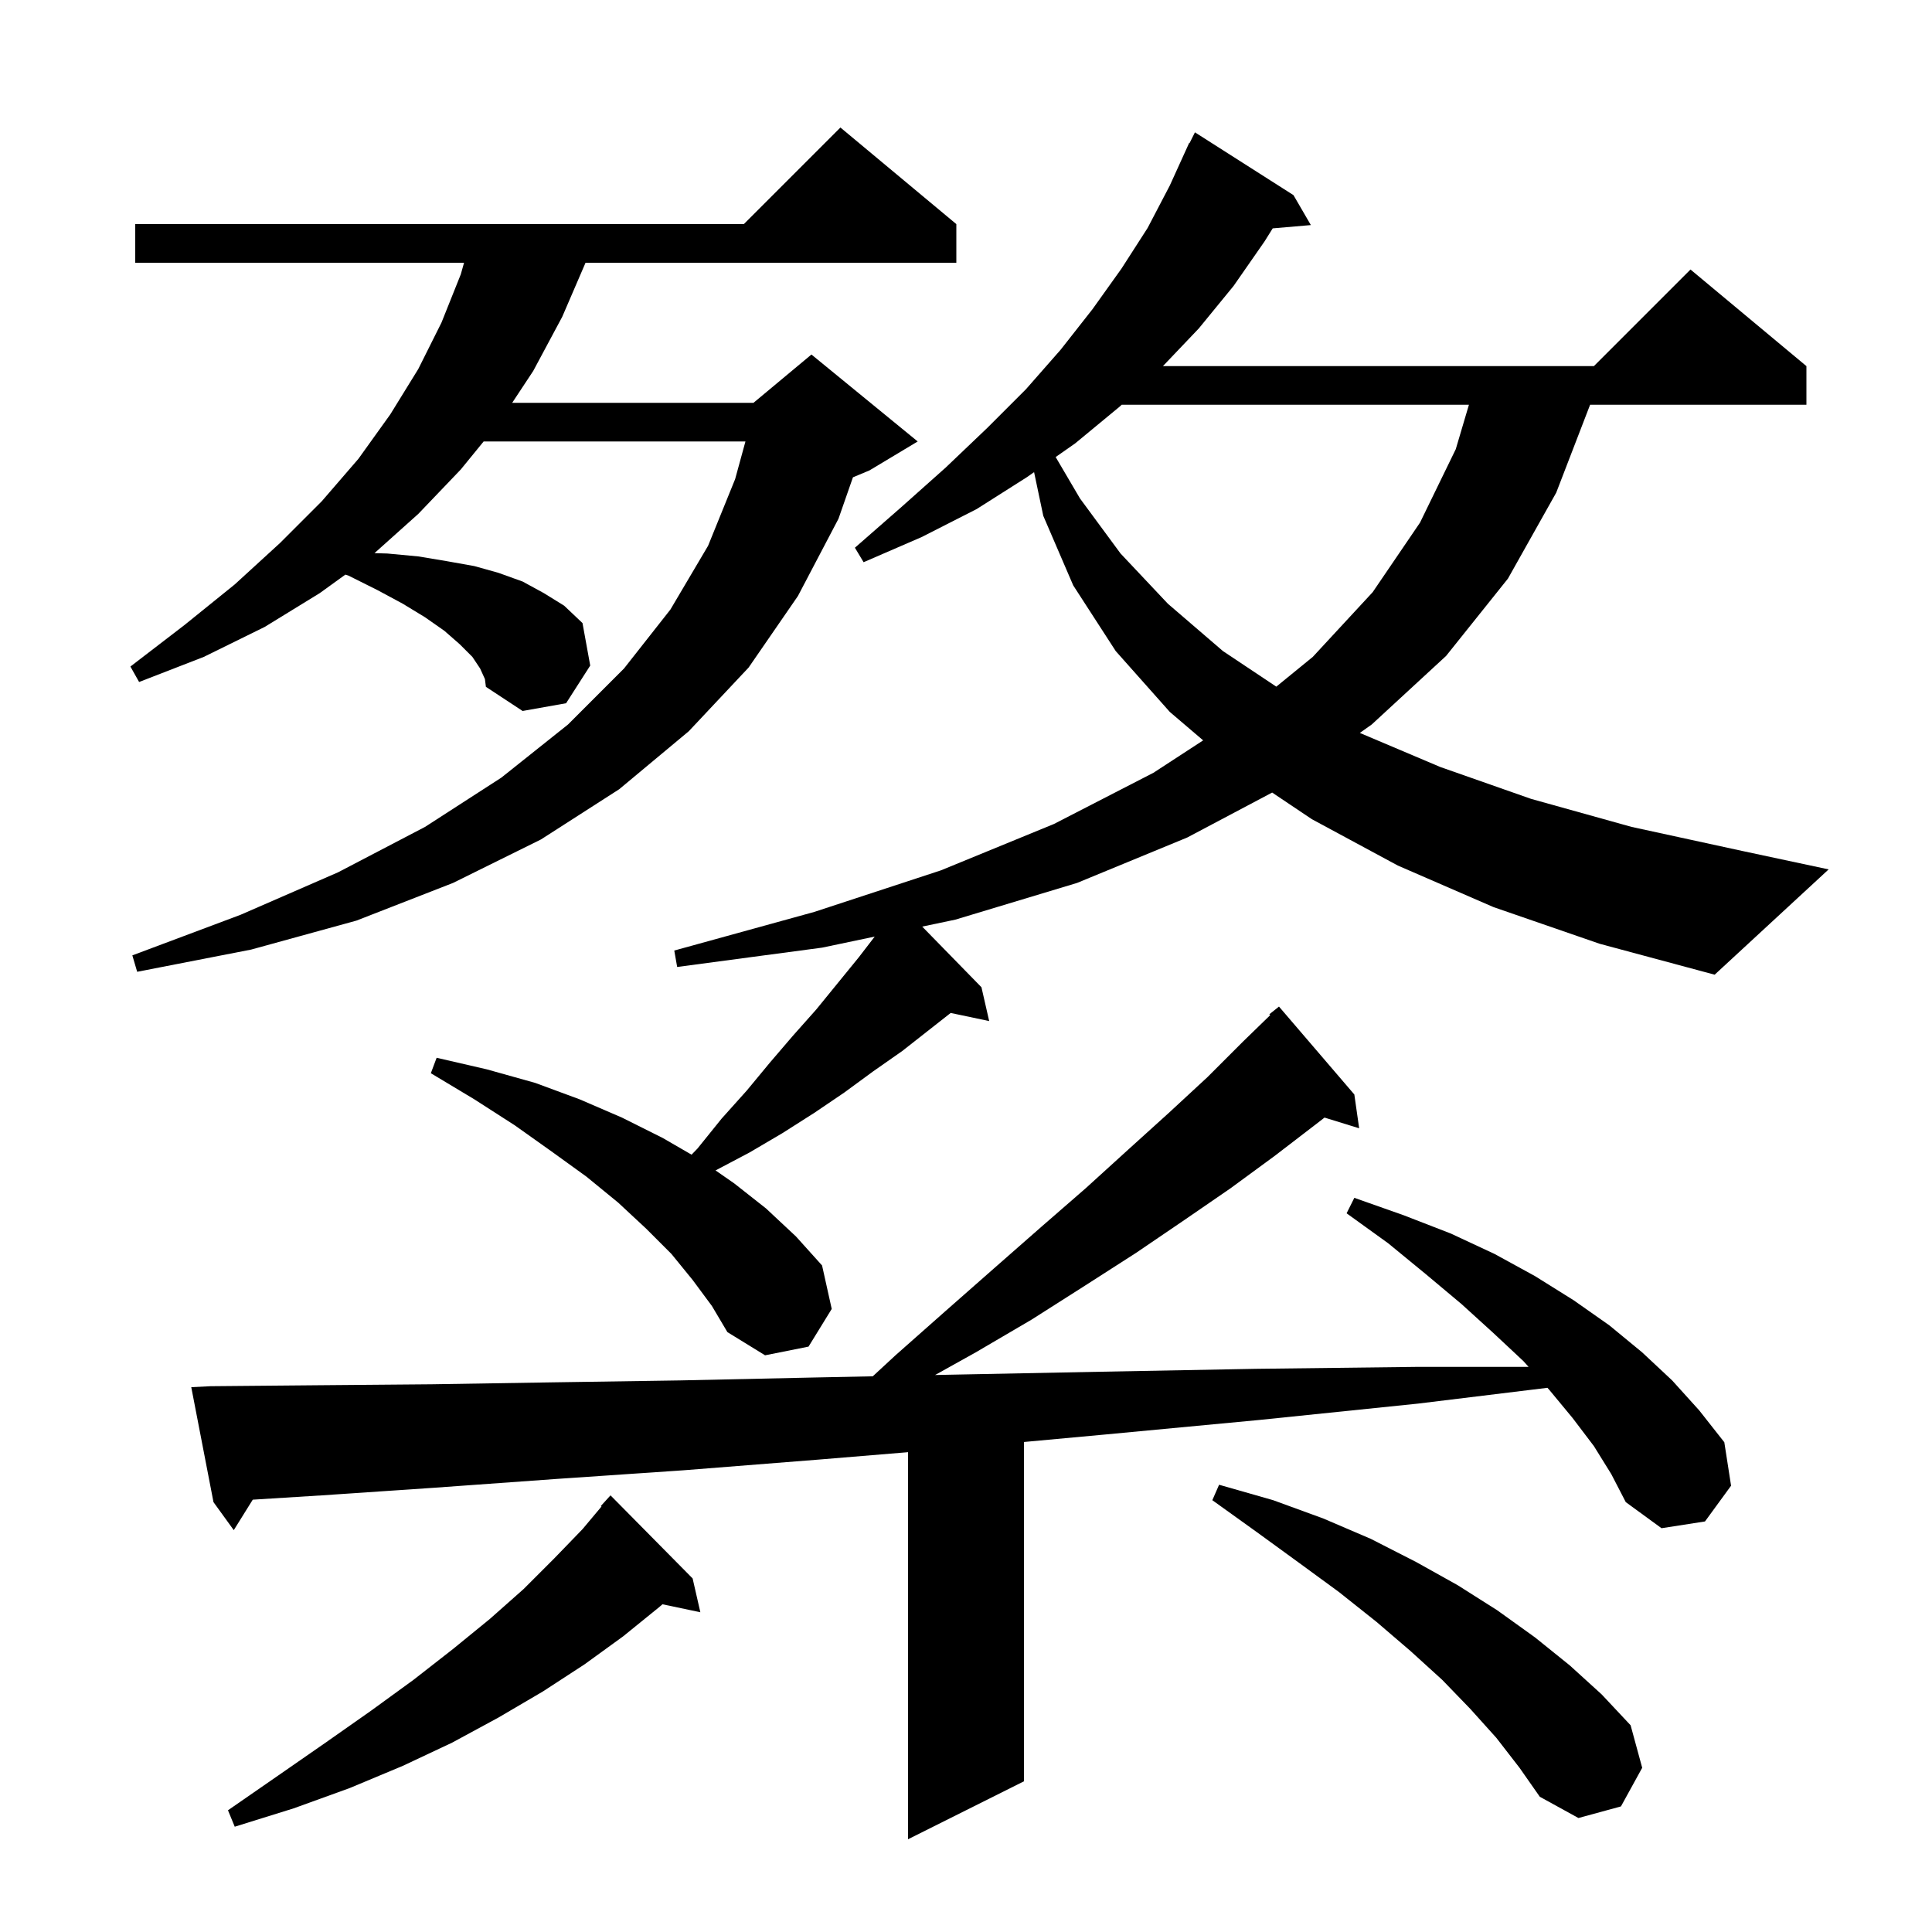 <svg xmlns="http://www.w3.org/2000/svg" xmlns:xlink="http://www.w3.org/1999/xlink" version="1.1" baseProfile="full" viewBox="0 0 200 200" width="200" height="200">
<g fill="black">
<path d="M 165.0 149.7 L 162.8 146.8 L 160.4 143.9 L 160.189 143.665 L 146.8 145.3 L 130.3 147.0 L 114.4 148.5 L 106.0 149.274 L 106.0 184.4 L 94.0 190.4 L 94.0 150.33 L 84.7 151.1 L 70.8 152.2 L 57.6 153.1 L 45.1 154.0 L 33.3 154.8 L 26.165 155.246 L 24.2 158.4 L 22.1 155.5 L 19.8 143.6 L 21.8 143.5 L 32.9 143.4 L 44.7 143.3 L 57.2 143.1 L 70.4 142.9 L 84.2 142.6 L 90.349 142.474 L 92.7 140.3 L 97.9 135.7 L 102.9 131.3 L 107.8 127.0 L 112.4 123.0 L 116.8 119.0 L 121.0 115.2 L 125.0 111.5 L 128.7 107.8 L 131.493 105.087 L 131.4 105.0 L 132.4 104.2 L 140.2 113.3 L 140.7 116.8 L 137.114 115.692 L 136.2 116.4 L 131.9 119.7 L 127.4 123.0 L 122.6 126.3 L 117.6 129.7 L 112.3 133.1 L 106.8 136.6 L 101.0 140.0 L 96.8 142.341 L 98.8 142.3 L 114.0 142.0 L 130.0 141.7 L 146.6 141.5 L 158.24 141.5 L 157.7 140.9 L 154.6 138.0 L 151.3 135.0 L 147.6 131.9 L 143.7 128.7 L 139.4 125.6 L 140.2 124.0 L 145.3 125.8 L 150.2 127.7 L 154.7 129.8 L 158.9 132.1 L 162.9 134.6 L 166.6 137.2 L 170.0 140.0 L 173.1 142.9 L 175.9 146.0 L 178.5 149.3 L 179.2 153.8 L 176.5 157.5 L 172.0 158.2 L 168.3 155.5 L 166.8 152.6 Z M 71.7 163.4 L 72.5 166.9 L 68.58 166.075 L 68.2 166.4 L 64.5 169.4 L 60.5 172.3 L 56.2 175.1 L 51.6 177.8 L 46.8 180.4 L 41.7 182.8 L 36.2 185.1 L 30.4 187.2 L 24.3 189.1 L 23.6 187.4 L 28.8 183.8 L 33.7 180.4 L 38.4 177.1 L 42.8 173.9 L 46.9 170.7 L 50.7 167.6 L 54.2 164.5 L 57.4 161.3 L 60.3 158.3 L 62.268 155.954 L 62.2 155.9 L 63.2 154.8 Z M 154.9 179.9 L 152.2 176.9 L 149.3 173.9 L 146.0 170.9 L 142.5 167.9 L 138.6 164.8 L 134.5 161.8 L 130.1 158.6 L 125.5 155.3 L 126.2 153.7 L 131.8 155.3 L 137.0 157.2 L 141.9 159.3 L 146.6 161.7 L 150.9 164.1 L 155.0 166.7 L 158.9 169.5 L 162.5 172.4 L 165.8 175.4 L 168.8 178.6 L 170.0 183.0 L 167.8 187.0 L 163.4 188.2 L 159.4 186.0 L 157.3 183.0 Z M 154.6 93.9 L 144.7 89.6 L 135.8 84.8 L 131.693 82.045 L 122.9 86.7 L 111.5 91.4 L 98.9 95.2 L 95.467 95.921 L 101.6 102.2 L 102.4 105.7 L 98.414 104.861 L 93.4 108.8 L 90.4 110.9 L 87.4 113.1 L 84.3 115.2 L 81.0 117.3 L 77.6 119.3 L 74.073 121.162 L 76.0 122.5 L 79.3 125.1 L 82.4 128.0 L 85.1 131.0 L 86.1 135.5 L 83.7 139.4 L 79.2 140.3 L 75.3 137.9 L 73.7 135.2 L 71.7 132.5 L 69.5 129.8 L 66.9 127.2 L 64.0 124.5 L 60.7 121.8 L 57.1 119.2 L 53.3 116.5 L 49.1 113.8 L 44.6 111.1 L 45.2 109.5 L 50.4 110.7 L 55.4 112.1 L 60.0 113.8 L 64.4 115.7 L 68.6 117.8 L 71.59 119.531 L 72.2 118.9 L 74.7 115.8 L 77.3 112.9 L 79.7 110.0 L 82.1 107.2 L 84.5 104.5 L 88.9 99.1 L 90.55 96.955 L 85.1 98.1 L 70.1 100.1 L 69.8 98.4 L 84.3 94.4 L 97.4 90.1 L 109.1 85.3 L 119.4 80.0 L 124.551 76.643 L 121.1 73.7 L 115.5 67.4 L 111.1 60.6 L 108.0 53.4 L 107.048 48.877 L 106.3 49.4 L 101.1 52.7 L 95.4 55.6 L 89.4 58.2 L 88.5 56.7 L 93.3 52.5 L 97.9 48.4 L 102.2 44.3 L 106.2 40.3 L 109.8 36.2 L 113.1 32.0 L 116.1 27.8 L 118.8 23.6 L 121.1 19.2 L 123.1 14.8 L 123.14 14.82 L 123.7 13.7 L 133.9 20.2 L 135.7 23.3 L 131.75 23.641 L 130.9 25.0 L 127.7 29.6 L 124.1 34.0 L 120.386 37.9 L 165.0 37.9 L 175.0 27.9 L 187.0 37.9 L 187.0 41.9 L 164.607 41.9 L 161.1 51.0 L 156.1 59.9 L 149.7 67.9 L 142.0 75.0 L 140.769 75.872 L 149.1 79.4 L 158.5 82.7 L 168.9 85.6 L 180.4 88.1 L 189.3 90.0 L 177.5 100.9 L 165.6 97.7 Z M 49.7 69.2 L 48.9 68.0 L 47.6 66.7 L 46.0 65.3 L 44.0 63.9 L 41.7 62.5 L 39.1 61.1 L 36.1 59.6 L 35.753 59.484 L 33.1 61.4 L 27.4 64.9 L 21.1 68.0 L 14.4 70.6 L 13.5 69.0 L 19.1 64.7 L 24.3 60.5 L 29.0 56.2 L 33.3 51.9 L 37.1 47.5 L 40.4 42.9 L 43.3 38.2 L 45.7 33.4 L 47.7 28.4 L 48.038 27.2 L 14.0 27.2 L 14.0 23.2 L 77.0 23.2 L 87.0 13.2 L 99.0 23.2 L 99.0 27.2 L 60.614 27.2 L 58.2 32.8 L 55.2 38.4 L 53.021 41.7 L 78.0 41.7 L 84.0 36.7 L 95.0 45.7 L 90.0 48.7 L 88.297 49.41 L 86.8 53.7 L 82.6 61.7 L 77.5 69.1 L 71.3 75.7 L 64.1 81.7 L 56.0 86.9 L 46.9 91.4 L 36.9 95.3 L 26.0 98.3 L 14.2 100.6 L 13.7 98.9 L 24.9 94.7 L 35.0 90.3 L 44.0 85.6 L 51.9 80.5 L 58.8 75.0 L 64.6 69.2 L 69.4 63.1 L 73.3 56.5 L 76.1 49.6 L 77.168 45.7 L 50.067 45.7 L 47.7 48.6 L 43.3 53.2 L 38.767 57.261 L 40.1 57.3 L 43.3 57.6 L 46.3 58.1 L 49.1 58.6 L 51.6 59.3 L 54.1 60.2 L 56.3 61.4 L 58.4 62.7 L 60.3 64.5 L 61.1 68.9 L 58.6 72.8 L 54.1 73.6 L 50.3 71.1 L 50.2 70.3 Z M 116.115 41.9 L 115.9 42.1 L 111.3 45.9 L 109.282 47.313 L 111.8 51.6 L 116.0 57.3 L 120.9 62.5 L 126.6 67.4 L 132.122 71.082 L 135.9 68.0 L 142.1 61.3 L 147.0 54.1 L 150.7 46.5 L 152.063 41.9 Z " />
</g>
</svg>

